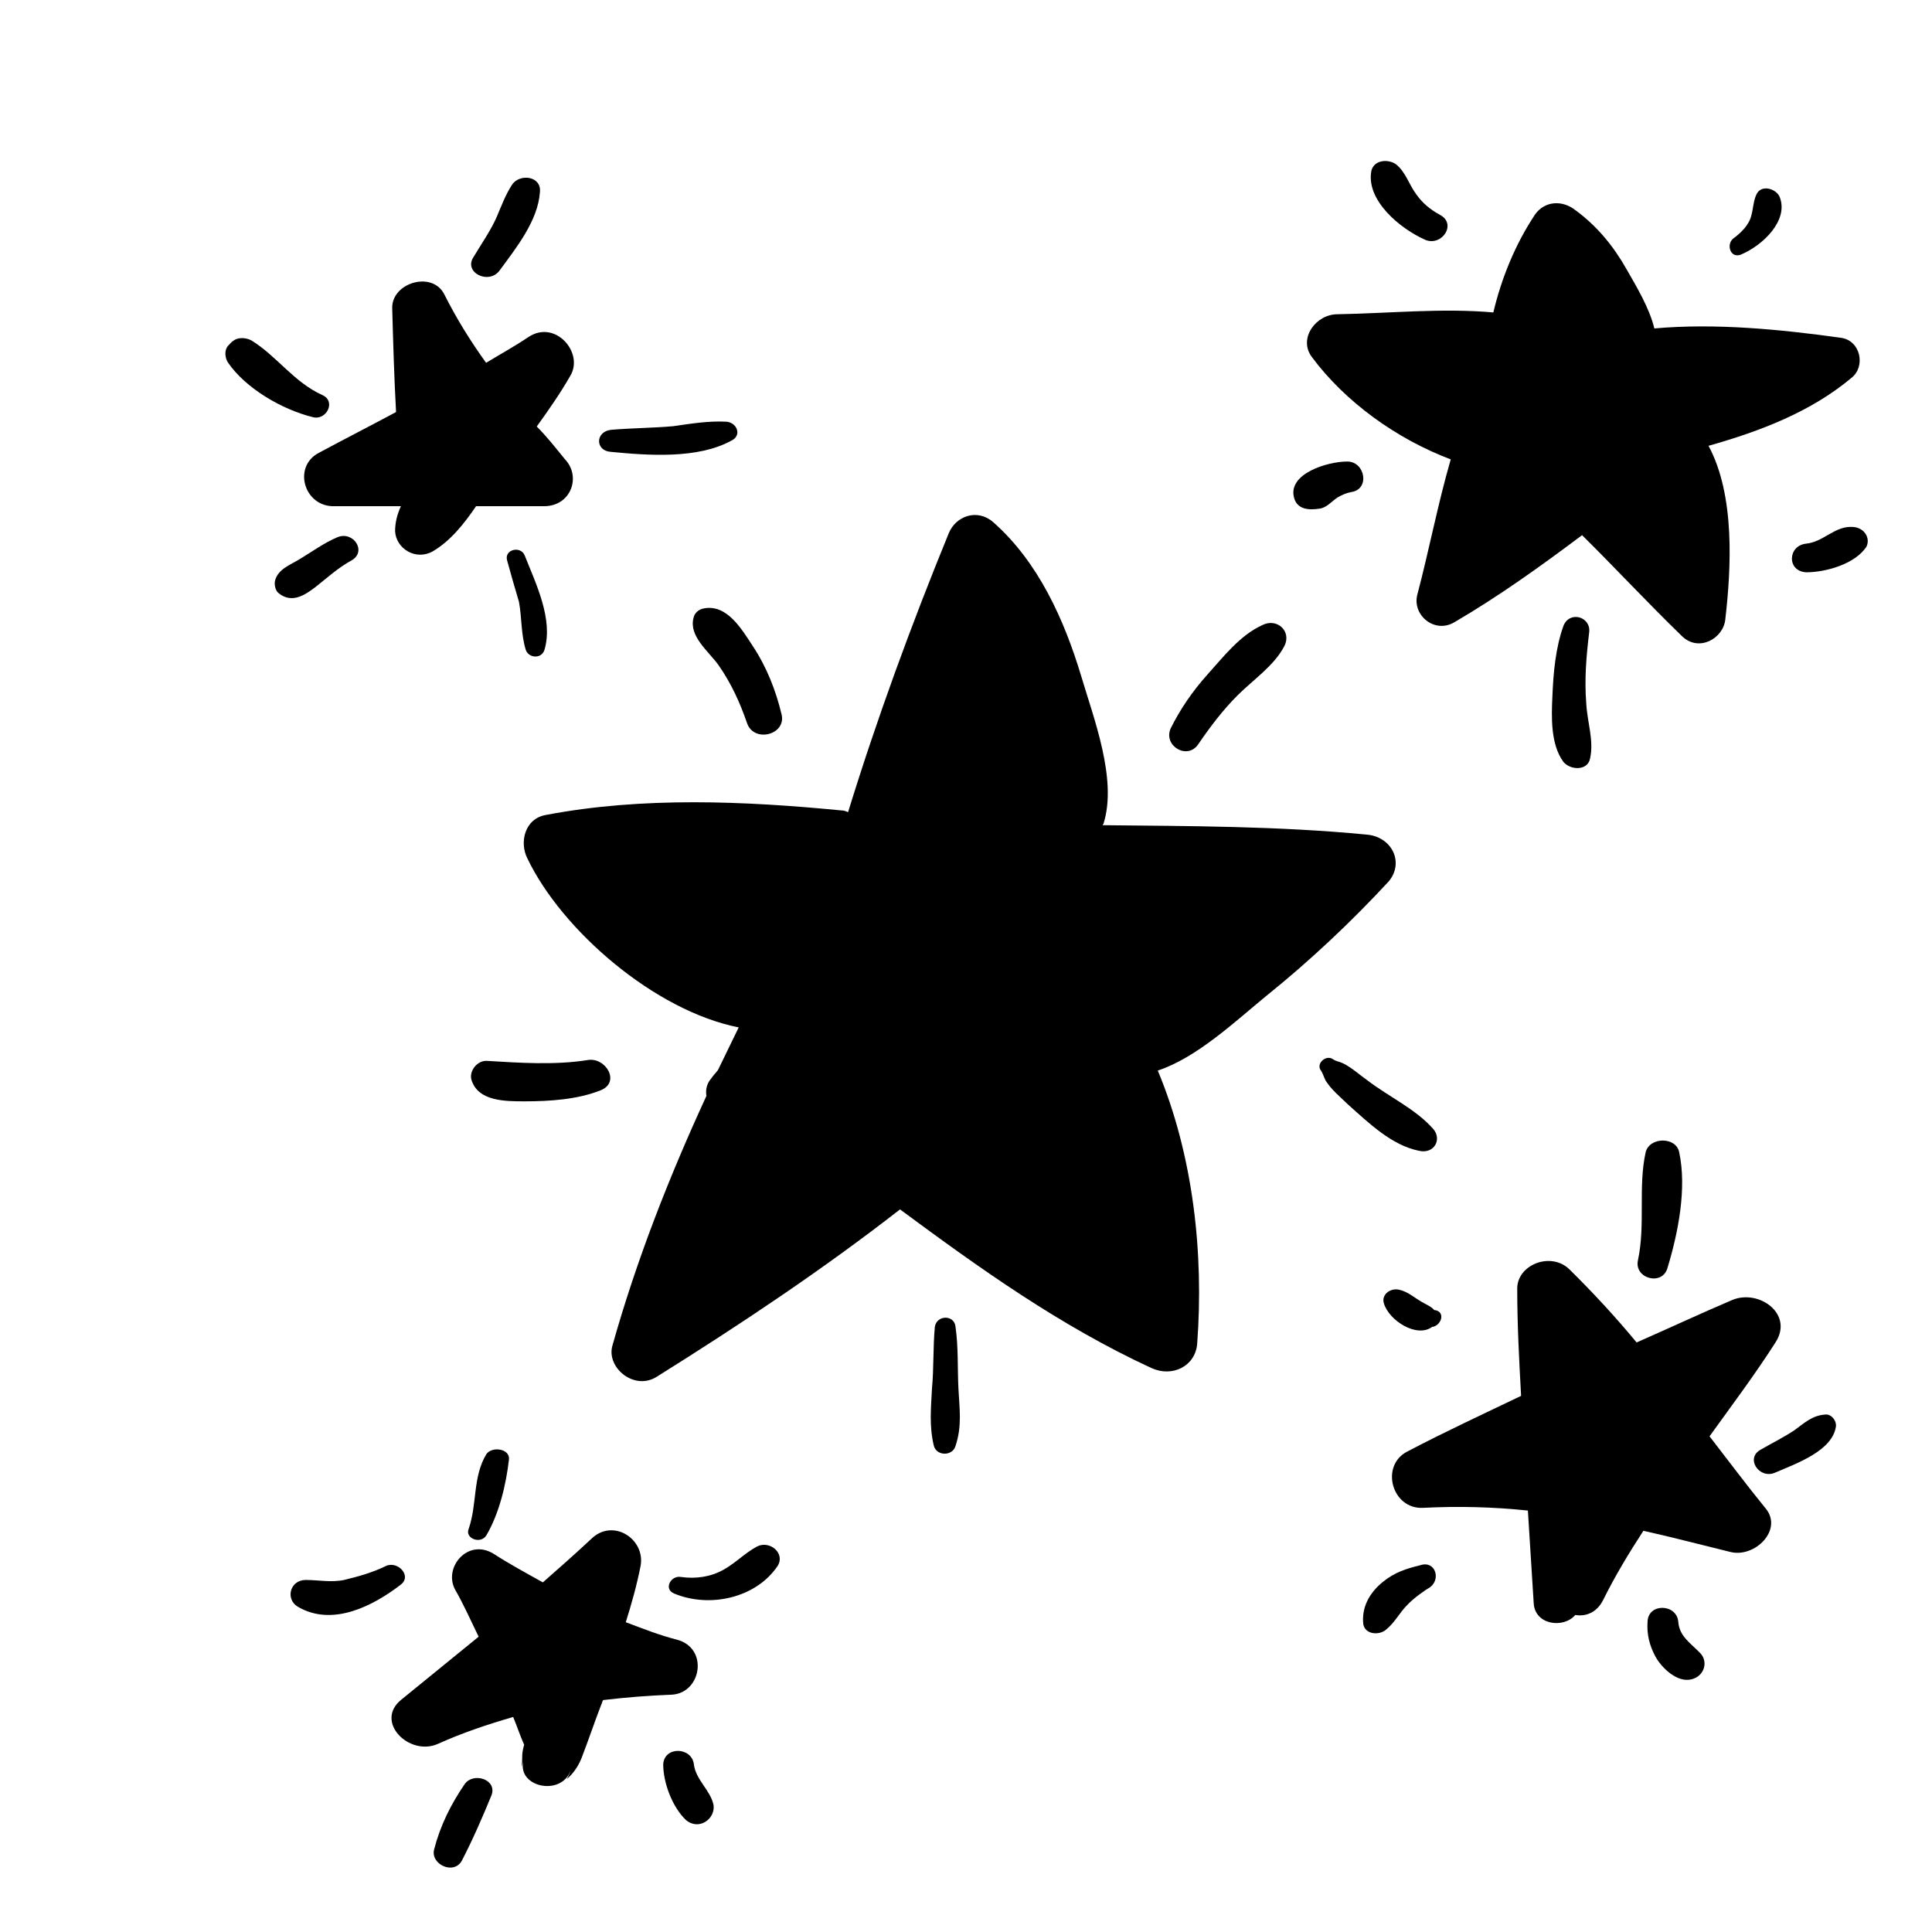 <svg width="60" height="60" viewBox="0 0 60 60" fill="none" xmlns="http://www.w3.org/2000/svg">
<path d="M42.429 25.918C39.704 25.655 36.968 25.655 34.243 25.627C34.243 25.599 34.273 25.599 34.273 25.571C34.704 24.193 33.962 22.3 33.572 20.978C33.051 19.254 32.249 17.454 30.846 16.217C30.355 15.786 29.684 16.02 29.463 16.564C28.301 19.404 27.229 22.328 26.337 25.224C26.277 25.196 26.217 25.168 26.127 25.168C23.121 24.877 19.965 24.737 16.959 25.308C16.287 25.421 16.127 26.171 16.378 26.658C17.45 28.898 20.335 31.391 22.941 31.907C22.73 32.338 22.51 32.797 22.299 33.228C22.239 33.313 22.149 33.397 22.089 33.491C21.939 33.66 21.909 33.866 21.939 34.034C20.776 36.556 19.764 39.142 19.023 41.776C18.812 42.46 19.694 43.21 20.405 42.751C23.011 41.12 25.556 39.424 27.951 37.559C30.435 39.396 32.92 41.176 35.766 42.489C36.407 42.779 37.118 42.432 37.179 41.739C37.389 38.927 37.059 35.89 35.956 33.247C37.179 32.844 38.381 31.701 39.333 30.923C40.686 29.835 41.968 28.627 43.13 27.37C43.621 26.78 43.221 25.974 42.429 25.918Z" fill="black"/>
<path d="M57.168 10.49C55.295 10.228 53.271 10.031 51.377 10.2C51.227 9.572 50.826 8.906 50.515 8.363C50.114 7.65 49.593 7.013 48.922 6.525C48.521 6.207 47.97 6.235 47.669 6.666C47.058 7.585 46.627 8.644 46.377 9.703C44.784 9.562 43.16 9.731 41.537 9.759C40.866 9.759 40.315 10.509 40.736 11.081C41.778 12.486 43.371 13.63 45.054 14.267C44.654 15.645 44.383 17.079 44.012 18.485C43.862 19.113 44.563 19.694 45.175 19.319C46.557 18.513 47.87 17.566 49.133 16.62C50.175 17.651 51.157 18.71 52.229 19.75C52.749 20.266 53.521 19.834 53.581 19.235C53.762 17.66 53.892 15.392 53.06 13.845C54.684 13.386 56.247 12.786 57.509 11.727C57.94 11.38 57.789 10.574 57.168 10.49Z" fill="black"/>
<path d="M53.802 40.37C52.79 40.801 51.808 41.26 50.826 41.691C50.185 40.913 49.474 40.145 48.742 39.423C48.161 38.852 47.089 39.283 47.119 40.051C47.119 41.138 47.179 42.263 47.239 43.35C46.047 43.922 44.874 44.465 43.712 45.075C42.85 45.506 43.221 46.884 44.203 46.827C45.305 46.771 46.377 46.799 47.45 46.912C47.51 47.858 47.57 48.805 47.63 49.78C47.66 50.464 48.552 50.586 48.922 50.155C49.263 50.211 49.594 50.07 49.784 49.695C50.155 48.946 50.586 48.233 51.037 47.54C51.928 47.737 52.81 47.971 53.732 48.196C54.493 48.393 55.385 47.512 54.834 46.846C54.223 46.096 53.672 45.356 53.091 44.606C53.792 43.632 54.504 42.685 55.145 41.682C55.706 40.801 54.624 40.032 53.802 40.37Z" fill="black"/>
<path d="M16.669 13.246C17.04 12.73 17.401 12.215 17.711 11.671C18.142 10.959 17.25 9.918 16.419 10.462C15.988 10.752 15.527 11.006 15.096 11.268C14.605 10.584 14.174 9.89 13.803 9.15C13.433 8.4 12.18 8.775 12.18 9.553C12.21 10.64 12.24 11.709 12.3 12.796C11.499 13.227 10.707 13.63 9.906 14.061C9.074 14.492 9.445 15.757 10.397 15.72C11.068 15.72 11.779 15.72 12.451 15.72C12.331 15.982 12.27 16.235 12.27 16.498C12.3 17.041 12.912 17.416 13.433 17.126C13.984 16.807 14.415 16.264 14.785 15.72C15.487 15.72 16.198 15.72 16.9 15.72C17.731 15.72 18.062 14.801 17.541 14.258C17.25 13.902 16.98 13.555 16.669 13.246Z" fill="black"/>
<path d="M21.027 50.923C20.476 50.782 19.955 50.576 19.434 50.379C19.614 49.807 19.775 49.236 19.895 48.627C20.045 47.792 19.033 47.136 18.362 47.792C17.871 48.252 17.35 48.711 16.859 49.142C16.338 48.851 15.817 48.57 15.326 48.252C14.524 47.764 13.763 48.683 14.134 49.367C14.414 49.854 14.625 50.342 14.865 50.829C14.063 51.485 13.272 52.123 12.47 52.779C11.609 53.463 12.711 54.559 13.603 54.156C14.374 53.809 15.136 53.556 15.937 53.322C16.058 53.613 16.148 53.894 16.278 54.184C16.248 54.297 16.218 54.409 16.218 54.531C16.218 54.934 16.158 54.99 16.278 54.615C15.967 55.478 17.41 55.825 17.721 54.99C17.691 55.103 17.631 55.187 17.601 55.253C17.631 55.225 17.631 55.225 17.661 55.197C17.841 55.028 17.971 54.822 18.061 54.597C18.272 54.053 18.462 53.481 18.673 52.938C18.703 52.882 18.703 52.825 18.733 52.797C19.434 52.713 20.146 52.657 20.877 52.629C21.789 52.563 22.009 51.185 21.027 50.923Z" fill="black"/>
<path d="M17.5 55.225C17.309 55.403 17.38 55.403 17.5 55.225V55.225Z" fill="black"/>
<path d="M14.434 55.403C14.003 56.031 13.672 56.696 13.482 57.437C13.362 57.896 14.093 58.243 14.344 57.783C14.684 57.127 14.985 56.434 15.265 55.75C15.446 55.262 14.704 55.028 14.434 55.403Z" fill="black"/>
<path d="M11.979 48.636C11.578 48.833 11.147 48.955 10.686 49.067C10.285 49.151 9.885 49.067 9.494 49.067C9.003 49.067 8.853 49.667 9.253 49.901C10.325 50.529 11.588 49.873 12.44 49.217C12.81 48.945 12.35 48.458 11.979 48.636Z" fill="black"/>
<path d="M15.105 45.159C14.674 45.872 14.824 46.706 14.554 47.484C14.434 47.774 14.925 47.971 15.105 47.681C15.506 46.996 15.716 46.106 15.806 45.328C15.847 44.991 15.285 44.906 15.105 45.159Z" fill="black"/>
<path d="M23.512 48.027C23.141 48.224 22.84 48.543 22.47 48.749C22.069 48.974 21.608 49.039 21.147 48.974C20.836 48.917 20.596 49.349 20.937 49.489C22.039 49.948 23.482 49.63 24.153 48.627C24.393 48.233 23.902 47.83 23.512 48.027Z" fill="black"/>
<path d="M22.16 56.059C22.07 55.6 21.609 55.281 21.549 54.794C21.488 54.25 20.627 54.222 20.597 54.794C20.597 55.365 20.877 56.115 21.298 56.518C21.699 56.865 22.22 56.49 22.16 56.059Z" fill="black"/>
<path d="M44.574 40.688H44.544C44.453 40.576 44.303 40.52 44.143 40.426C43.902 40.285 43.712 40.107 43.441 40.051C43.161 39.995 42.89 40.22 42.98 40.482C43.131 40.998 43.993 41.57 44.483 41.204H44.514C44.784 41.12 44.874 40.745 44.574 40.688Z" fill="black"/>
<path d="M44.113 48.608C43.652 48.721 43.311 48.833 42.95 49.124C42.52 49.471 42.279 49.93 42.339 50.445C42.399 50.764 42.83 50.792 43.041 50.614C43.321 50.389 43.471 50.07 43.712 49.836C43.892 49.639 44.263 49.377 44.413 49.292C44.754 49.039 44.574 48.459 44.113 48.608Z" fill="black"/>
<path d="M52.79 51.326C52.479 51.008 52.149 50.811 52.119 50.351C52.059 49.808 51.197 49.78 51.167 50.351C51.137 50.755 51.227 51.101 51.407 51.439C51.588 51.776 52.079 52.273 52.539 52.151C52.94 52.048 53.061 51.589 52.79 51.326Z" fill="black"/>
<path d="M56.678 43.931C56.277 43.959 56.037 44.193 55.726 44.418C55.386 44.643 55.025 44.821 54.684 45.018C54.193 45.28 54.624 45.937 55.115 45.74C55.786 45.449 56.929 45.055 57.019 44.278C57.019 44.071 56.839 43.903 56.678 43.931Z" fill="black"/>
<path d="M52.149 35.786C52.059 35.299 51.227 35.299 51.107 35.786C50.867 36.874 51.107 38.026 50.867 39.142C50.746 39.714 51.638 39.948 51.788 39.367C52.119 38.279 52.389 36.902 52.149 35.786Z" fill="black"/>
<path d="M49.263 21.85C49.203 21.1 49.263 20.388 49.353 19.638C49.414 19.151 48.742 18.954 48.552 19.441C48.311 20.125 48.241 20.875 48.211 21.625C48.181 22.253 48.151 23.115 48.552 23.659C48.762 23.921 49.313 23.95 49.383 23.547C49.504 22.994 49.293 22.422 49.263 21.85Z" fill="black"/>
<path d="M57.569 16.367C56.988 16.311 56.648 16.826 56.097 16.883C55.516 16.939 55.485 17.745 56.097 17.773C56.708 17.773 57.63 17.511 57.97 16.967C58.091 16.686 57.88 16.395 57.569 16.367Z" fill="black"/>
<path d="M55.275 6.132C55.185 5.869 54.694 5.7 54.544 6.047C54.453 6.244 54.453 6.45 54.393 6.675C54.333 6.966 54.083 7.219 53.842 7.397C53.602 7.566 53.722 8.025 54.053 7.912C54.754 7.622 55.546 6.844 55.275 6.132Z" fill="black"/>
<path d="M44.725 6.676C44.414 6.507 44.173 6.301 43.993 6.048C43.753 5.729 43.653 5.335 43.352 5.101C43.111 4.932 42.681 4.96 42.59 5.298C42.41 6.216 43.482 7.107 44.274 7.453C44.785 7.65 45.246 6.957 44.725 6.676Z" fill="black"/>
<path d="M41.839 14.333C41.228 14.333 39.995 14.708 40.186 15.448C40.276 15.823 40.647 15.851 40.987 15.795C41.198 15.767 41.358 15.57 41.538 15.448C41.689 15.364 41.819 15.308 41.969 15.28C42.55 15.195 42.4 14.333 41.839 14.333Z" fill="black"/>
<path d="M39.202 19.413C38.501 19.732 37.98 20.416 37.489 20.959C37.028 21.475 36.657 22.019 36.357 22.619C36.116 23.162 36.878 23.621 37.218 23.106C37.589 22.562 37.98 22.047 38.441 21.587C38.932 21.1 39.573 20.669 39.884 20.069C40.124 19.61 39.663 19.179 39.202 19.413Z" fill="black"/>
<path d="M44.514 35.065C43.963 34.437 43.131 34.062 42.46 33.547C42.22 33.378 41.999 33.172 41.728 33.031C41.548 32.947 41.518 32.975 41.388 32.89C41.177 32.75 40.867 33.031 41.017 33.237C41.077 33.322 41.107 33.434 41.167 33.556C41.348 33.846 41.628 34.071 41.869 34.306C42.51 34.877 43.222 35.571 44.073 35.74C44.544 35.843 44.785 35.384 44.514 35.065Z" fill="black"/>
<path d="M29.765 43.125C29.734 42.497 29.765 41.832 29.674 41.204C29.644 40.829 29.093 40.829 29.033 41.204C28.973 41.832 29.003 42.497 28.943 43.125C28.913 43.725 28.853 44.297 29.003 44.906C29.093 45.225 29.584 45.225 29.674 44.906C29.885 44.278 29.794 43.725 29.765 43.125Z" fill="black"/>
<path d="M18.262 32.919C17.22 33.087 16.087 33.003 15.136 32.947C14.825 32.919 14.554 33.265 14.645 33.547C14.855 34.203 15.687 34.203 16.298 34.203C17.069 34.203 17.951 34.146 18.663 33.856C19.274 33.603 18.813 32.834 18.262 32.919Z" fill="black"/>
<path d="M24.273 22.187C24.093 21.437 23.813 20.725 23.382 20.069C23.041 19.553 22.58 18.747 21.849 18.897C21.698 18.925 21.568 19.038 21.538 19.188C21.388 19.759 21.999 20.219 22.31 20.65C22.71 21.222 22.981 21.821 23.201 22.459C23.412 23.077 24.424 22.824 24.273 22.187Z" fill="black"/>
<path d="M16.298 17.257C16.178 16.939 15.657 17.06 15.747 17.398C15.867 17.829 15.987 18.26 16.117 18.691C16.208 19.178 16.178 19.694 16.328 20.181C16.418 20.444 16.819 20.472 16.909 20.181C17.19 19.235 16.639 18.119 16.298 17.257Z" fill="black"/>
<path d="M10.477 16.685C10.076 16.854 9.715 17.116 9.345 17.341C9.034 17.538 8.643 17.66 8.543 18.026C8.513 18.138 8.543 18.344 8.663 18.429C9.064 18.747 9.465 18.485 9.796 18.232C10.166 17.941 10.497 17.632 10.928 17.398C11.399 17.116 10.968 16.479 10.477 16.685Z" fill="black"/>
<path d="M10.015 12.271C9.123 11.868 8.602 11.062 7.811 10.574C7.66 10.49 7.41 10.462 7.26 10.574C7.169 10.63 7.139 10.687 7.079 10.743C6.959 10.883 6.989 11.118 7.079 11.258C7.63 12.064 8.763 12.72 9.715 12.955C10.135 13.067 10.446 12.467 10.015 12.271Z" fill="black"/>
<path d="M15.907 5.729C15.696 6.048 15.566 6.413 15.416 6.76C15.236 7.163 14.955 7.566 14.714 7.969C14.374 8.456 15.175 8.859 15.516 8.4C16.037 7.688 16.708 6.854 16.768 5.963C16.819 5.467 16.147 5.382 15.907 5.729Z" fill="black"/>
<path d="M22.56 13.096C22.009 13.068 21.488 13.152 20.907 13.236C20.265 13.293 19.614 13.293 18.973 13.349C18.482 13.405 18.482 14.005 18.973 14.033C20.135 14.146 21.668 14.258 22.71 13.686C23.051 13.527 22.89 13.124 22.56 13.096Z" fill="black"/>
</svg>

